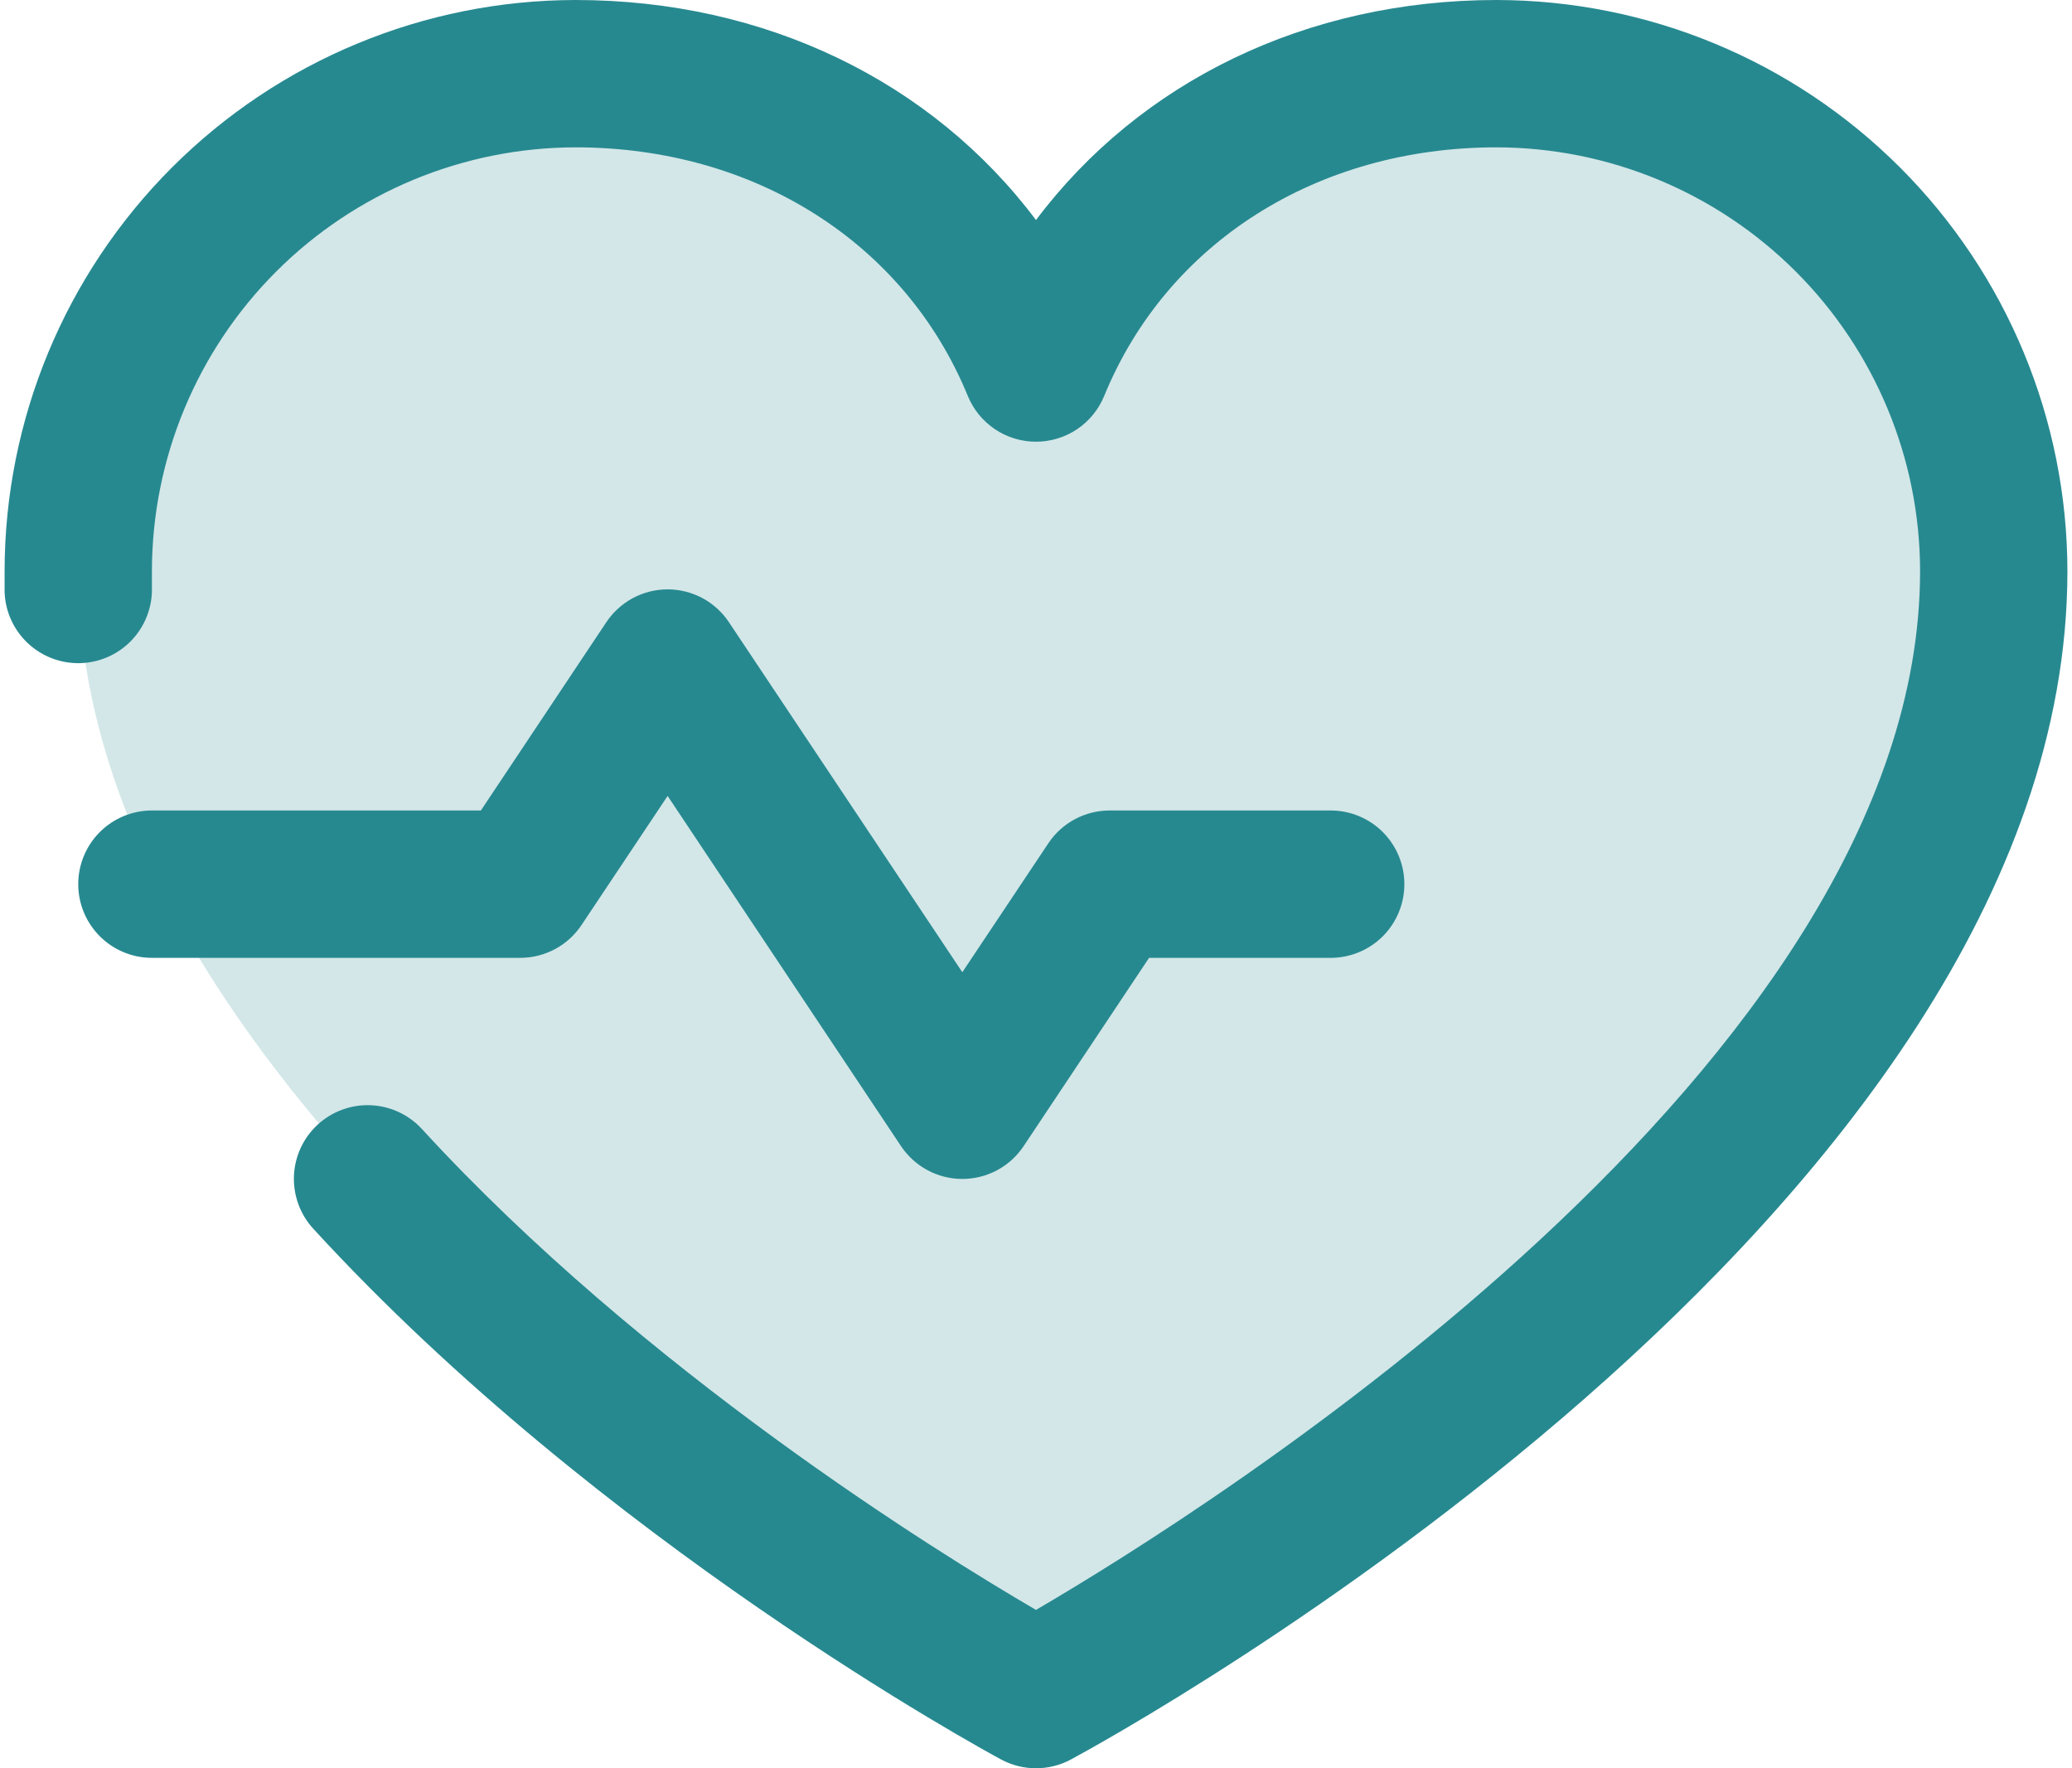 <svg xmlns="http://www.w3.org/2000/svg" width="75" height="64" viewBox="0 0 75 64" fill="none"><path opacity="0.2" d="M72.168 20.667C72.168 42.668 37.5 61.335 37.5 61.335C37.5 61.335 2.832 42.668 2.832 20.667C2.832 15.893 4.729 11.315 8.105 7.939C11.48 4.563 16.059 2.667 20.833 2.667C28.363 2.667 34.813 6.77 37.5 13.334C40.187 6.77 46.637 2.667 54.167 2.667C58.941 2.667 63.52 4.563 66.895 7.939C70.271 11.315 72.168 15.893 72.168 20.667Z" fill="#278990"></path><path d="M18.833 34.668H5.499C4.792 34.668 4.114 34.387 3.613 33.887C3.113 33.386 2.832 32.708 2.832 32.001C2.832 31.294 3.113 30.615 3.613 30.115C4.114 29.615 4.792 29.334 5.499 29.334H17.406L21.946 22.521C22.19 22.155 22.52 21.855 22.907 21.647C23.294 21.44 23.727 21.331 24.166 21.331C24.606 21.331 25.038 21.44 25.426 21.647C25.813 21.855 26.143 22.155 26.386 22.521L34.833 35.188L37.947 30.521C38.19 30.155 38.521 29.856 38.908 29.649C39.295 29.442 39.728 29.334 40.167 29.334H48.167C48.874 29.334 49.553 29.615 50.053 30.115C50.553 30.615 50.834 31.294 50.834 32.001C50.834 32.708 50.553 33.386 50.053 33.887C49.553 34.387 48.874 34.668 48.167 34.668H41.593L37.053 41.481C36.81 41.847 36.48 42.147 36.093 42.354C35.705 42.562 35.273 42.67 34.833 42.67C34.394 42.67 33.961 42.562 33.574 42.354C33.187 42.147 32.857 41.847 32.613 41.481L24.166 28.808L21.053 33.474C20.81 33.841 20.48 34.142 20.093 34.35C19.705 34.558 19.273 34.667 18.833 34.668ZM54.167 0C47.284 0 41.257 2.96 37.5 7.964C33.743 2.96 27.716 0 20.833 0C15.354 0.006 10.1 2.186 6.226 6.06C2.351 9.935 0.172 15.188 0.166 20.667V21.417C0.188 22.125 0.49 22.794 1.006 23.279C1.521 23.763 2.208 24.023 2.916 24.001C3.623 23.979 4.293 23.676 4.777 23.161C5.261 22.645 5.521 21.958 5.499 21.251V20.667C5.504 16.602 7.122 12.705 9.996 9.83C12.871 6.956 16.768 5.339 20.833 5.333C27.316 5.333 32.76 8.787 35.033 14.334C35.234 14.823 35.576 15.241 36.015 15.536C36.454 15.83 36.971 15.987 37.5 15.987C38.029 15.987 38.546 15.83 38.985 15.536C39.424 15.241 39.766 14.823 39.967 14.334C42.24 8.777 47.684 5.333 54.167 5.333C58.232 5.339 62.129 6.956 65.004 9.83C67.878 12.705 69.496 16.602 69.501 20.667C69.501 38.538 43.58 54.718 37.5 58.268C33.89 56.165 23.29 49.601 15.273 40.864C15.036 40.606 14.751 40.397 14.433 40.249C14.115 40.101 13.772 40.017 13.421 40.002C13.071 39.987 12.722 40.041 12.393 40.161C12.063 40.281 11.761 40.464 11.503 40.701C11.244 40.938 11.035 41.223 10.887 41.541C10.739 41.859 10.655 42.202 10.64 42.552C10.625 42.902 10.679 43.252 10.799 43.581C10.919 43.911 11.102 44.213 11.339 44.471C21.73 55.805 35.65 63.365 36.237 63.682C36.625 63.891 37.059 64 37.5 64C37.941 64 38.375 63.891 38.763 63.682C40.237 62.888 74.834 44.001 74.834 20.667C74.828 15.188 72.649 9.935 68.774 6.06C64.9 2.186 59.647 0.006 54.167 0Z" fill="#278990"></path></svg>